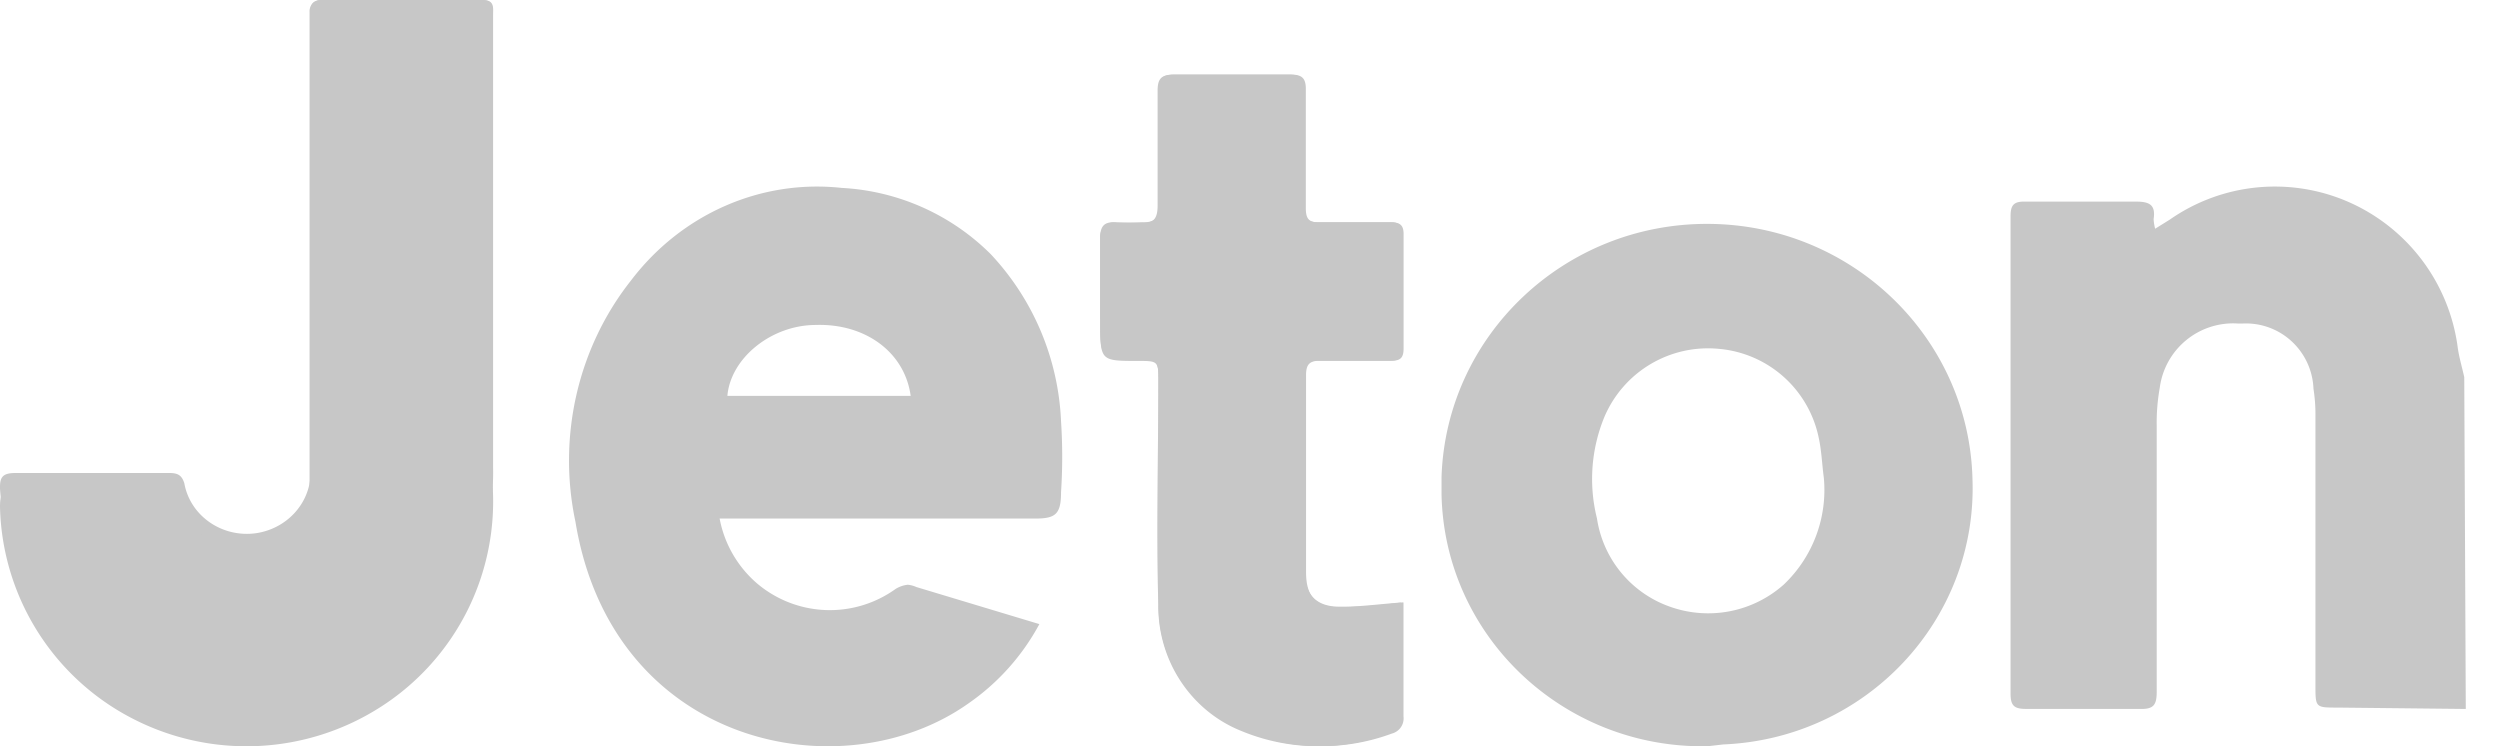 <svg xmlns="http://www.w3.org/2000/svg" width="67" height="20" viewBox="0 0 67 20">
    <g fill="#C7C7C7" fill-rule="nonzero">
        <path d="M13.215 6.742V.4c0-.2.043-.405-.294-.399H8.637c-.227 0-.324.094-.318.305.006.211 0 .27 0 .405v11.819c.069.856-.56 1.62-1.445 1.758-.917.135-1.777-.46-1.934-1.336-.073-.235-.196-.276-.416-.276h-4.1c-.362 0-.435.112-.423.44.257 3.43 3.32 6.037 6.905 5.878 3.586-.159 6.385-3.027 6.309-6.464V6.742zM37.608 16.143c-.626.042-1.192.128-1.752.115-.56-.012-.887-.304-.887-.943v-5.258c0-.286.09-.401.37-.39h1.911c.239 0 .34-.072.334-.334V6.29c0-.255-.09-.34-.334-.334h-1.924c-.286 0-.381-.092-.375-.384V2.414c0-.298-.084-.414-.387-.414h-3.11c-.346 0-.435.122-.43.456V5.5c0 .329-.083.5-.434.463h-.685a.364.364 0 0 0-.278.077.38.38 0 0 0-.14.257.298.298 0 0 0 0 .104V8.62c0 1.053 0 1.053 1.008 1.053.554 0 .554 0 .554.608v5.976c.013 1.473.906 2.788 2.252 3.317a5.45 5.45 0 0 0 4.003.085.42.42 0 0 0 .31-.456V16.16l-.006-.018zM66.083 19l-3.435-.037c-.594 0-.594 0-.594-.596v-7.27c0-.227-.018-.454-.053-.679a1.823 1.823 0 0 0-.582-1.268 1.805 1.805 0 0 0-1.305-.48h-.143a1.984 1.984 0 0 0-2.088 1.712c-.06.339-.089.682-.083 1.026v7.126c0 .346-.072.477-.445.465h-3.05c-.309 0-.422-.071-.422-.405V5.796c0-.298.083-.4.392-.393h2.967c.362 0 .534.083.475.47.005.088.019.173.041.257l.392-.244a4.922 4.922 0 0 1 4.805-.467 4.964 4.964 0 0 1 2.909 3.872c.035.274.118.543.178.817l.041 8.891zM19.286 13.897a3.03 3.03 0 0 0 1.001 1.737 3.017 3.017 0 0 0 3.716.149c.1-.061.21-.1.326-.112.08.008.158.029.231.062l3.295.993a6.1 6.1 0 0 1-1.896 2.122c-3.378 2.401-9.541 1.173-10.537-4.864-.484-2.28.065-4.667 1.488-6.466 1.354-1.783 3.483-2.718 5.647-2.482a6.11 6.11 0 0 1 4 1.781 6.98 6.98 0 0 1 1.879 4.474 14.5 14.5 0 0 1 0 1.898c0 .577-.137.708-.676.708h-8.474zm5.12-3.289c-.16-1.173-1.22-1.942-2.542-1.899-1.185 0-2.282.882-2.37 1.9h4.912zM45.763 19.999c-3.863.073-7.054-2.951-7.13-6.755v-.457c.123-3.791 3.285-6.798 7.135-6.787 3.85.011 6.994 3.037 7.094 6.828.142 3.78-2.841 6.963-6.678 7.123l-.421.048zm3.115-7.2c-.048-.357-.06-.725-.138-1.075a2.997 2.997 0 0 0-2.666-2.374 3.018 3.018 0 0 0-3.078 1.828 4.36 4.36 0 0 0-.198 2.713 2.978 2.978 0 0 0 1.958 2.369 3.048 3.048 0 0 0 3.044-.589 3.496 3.496 0 0 0 1.078-2.873z"/>
        <path d="M13.2 6.955v6.022a6.538 6.538 0 0 1-2.98 5.957 6.656 6.656 0 0 1-6.698.308A6.55 6.55 0 0 1 0 13.583c0-.34.061-.467.422-.46h4.084c.22 0 .342.042.416.284a1.692 1.692 0 0 0 1.932 1.383 1.713 1.713 0 0 0 1.442-1.82V.322A.302.302 0 0 1 8.59 0h4.316c.337 0 .294.206.294.418v6.537zM37.54 16.15v3.044a.42.42 0 0 1-.309.457 5.376 5.376 0 0 1-3.978-.067c-1.348-.546-2.228-1.891-2.21-3.38-.06-1.992 0-3.983 0-5.981 0-.573 0-.573-.558-.61-1.002 0-1.002 0-1.002-1.053V6.398c0-.31.083-.463.415-.439.241.018.483.018.723 0 .356 0 .44-.128.433-.457V2.457c0-.335.083-.463.427-.457h3.13c.302 0 .391.116.385.414v3.161c0 .293.083.39.368.384h1.92c.243 0 .338.08.332.335V9.34c0 .261-.094.328-.332.328H35.37c-.279 0-.368.104-.368.39v5.263c0 .651.237.932.866.956.559-.01 1.117-.053 1.671-.128z"/>
    </g>
</svg>
